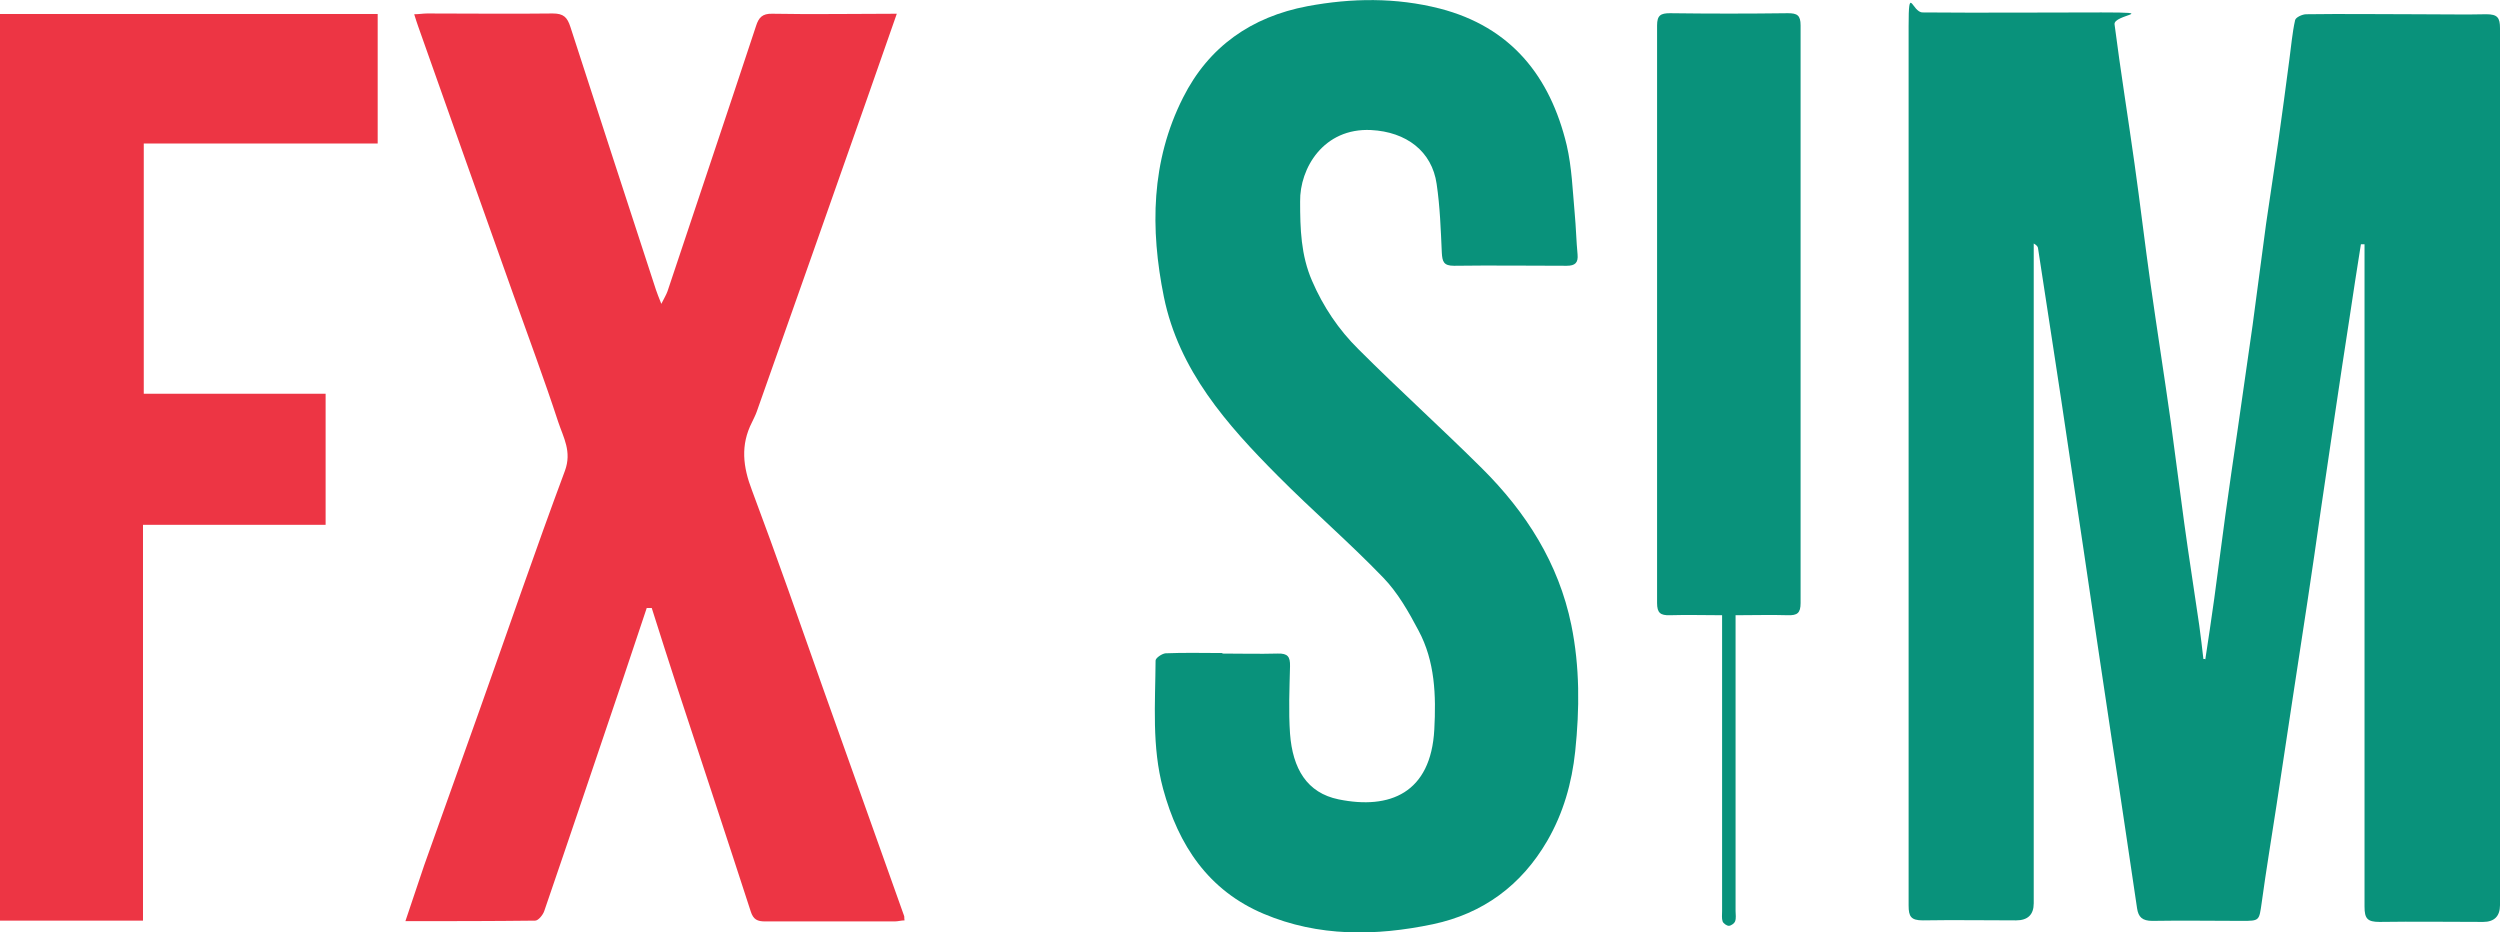 <svg xmlns="http://www.w3.org/2000/svg" id="Layer_1" viewBox="0 0 965.1 359.9"><defs><style>      .st0 {        fill: #ed3544;      }      .st1 {        fill: #09927b;      }    </style></defs><path class="st1" d="M851.3,254.8c1.2-7.9,2.4-15.8,3.5-23.8,1.5-10.8,2.8-21.5,4.3-32.3,1.5-10.9,3.1-21.8,4.7-32.7,1.9-13.5,3.9-27,5.8-40.5,1.8-13,3.4-26.1,5.2-39.1,1.5-10.6,3.2-21.1,4.7-31.7s2.9-21.2,4.3-31.8c.7-5.1,1.1-10.2,2.2-15.1.2-1.1,2.8-2.3,4.3-2.3,14-.2,28,0,42,0s18.3.2,27.5,0c4.3,0,5.3,1.3,5.3,5.4v338.5c0,4.3-2.2,6.5-6.5,6.5-13.3,0-26.7-.2-40,0-4.7,0-5.8-1.3-5.8-5.9V94.3h-1.4c-1.5,9.5-3,19-4.4,28.5-1.9,12.3-3.8,24.7-5.6,37-1.8,12.2-3.6,24.4-5.4,36.6-1.7,11.9-3.4,23.8-5.2,35.6-1.9,12.7-3.9,25.3-5.8,38-2.1,13.7-4.1,27.3-6.2,41-1.9,12.5-4,25-5.7,37.5-1,7-.8,7-7.7,7-11.5,0-23-.2-34.5,0-3.9,0-5.4-1.5-5.9-4.8-1.4-9.4-2.8-18.9-4.2-28.3-1.8-12.4-3.7-24.7-5.6-37.1-1.8-12-3.6-24-5.4-36.1-1.8-12.2-3.6-24.4-5.4-36.6-1.9-12.5-3.7-25-5.6-37.5-2-13.5-4-27-6.1-40.5-2-12.8-3.9-25.7-5.9-38.5,0-.7-.4-1.4-1.7-2.1v254.7c0,4.4-2.3,6.6-6.8,6.6-12,0-24-.2-36,0-4.6,0-5.5-1.5-5.5-5.7V59.6c0-96.7,0-33,0-49.5s1.3-5.3,5.4-5.3c23,.2,46,0,69,0s4.6.8,5.1,4.6c2.3,17.9,5.2,35.8,7.7,53.7,2.2,15.5,4,31,6.2,46.5,2.5,17.7,5.3,35.4,7.8,53.2,1.8,13,3.4,26.1,5.2,39.1,1.8,13.2,3.9,26.3,5.8,39.5.6,4.3,1.1,8.7,1.6,13h.9-.2v.4h0Z"></path><path class="st0" d="M249.7,234.6c-3.2,9.6-6.4,19.1-9.6,28.7-10,29.5-19.9,59-30,88.4-.5,1.5-2.3,3.7-3.5,3.7-16.5.2-32.9.2-50.1.2,2.6-7.6,4.9-14.7,7.3-21.7,7.1-19.9,14.2-39.8,21.3-59.7,11-30.9,21.6-61.9,33-92.5,2.7-7.4-.6-12.8-2.6-18.8-5.4-16.5-11.5-32.8-17.3-49.1-12.3-34.6-24.6-69.1-36.8-103.7-.5-1.4-.9-2.7-1.5-4.6,1.8,0,3.4-.3,5-.3,16.2,0,32.3.2,48.5,0,4.2,0,5.6,1.5,6.8,5.2,10.9,33.8,22,67.6,33,101.4.5,1.5,1.1,3,2.1,5.5,1.1-2.2,1.9-3.5,2.4-4.9,11.4-34.2,22.9-68.3,34.2-102.5,1-3.1,2.4-4.7,6.2-4.6,15.8.3,31.6,0,48.1,0-3.9,11.1-7.6,21.7-11.3,32.3-14.2,40.5-28.5,80.9-42.8,121.4-.5,1.4-1.2,2.7-1.8,4-4.5,8.8-3.5,17.2,0,26.3,9.6,25.6,18.6,51.4,27.7,77.2,10.3,29,20.7,58,31,87,.2.4,0,.9.2,1.8-1.3,0-2.6.4-3.8.4h-50c-3,0-4.6-.7-5.6-3.9-9.3-28.7-18.8-57.3-28.2-85.9-3.4-10.4-6.7-20.8-10-31.2h-1.9Z"></path><path class="st1" d="M471.8,252.3c7.2,0,14.3.2,21.5,0,3.8-.1,4.8,1.2,4.7,4.9-.2,8.7-.6,17.4,0,26,1,13.5,6.5,22.9,18.8,25.4,19.7,4,35.6-2.4,36.9-27,.7-13.1.3-26.3-6.1-38.2-3.8-7.2-8-14.6-13.6-20.4-13.1-13.6-27.4-25.9-40.7-39.3-19.7-19.8-38.2-40.7-44-69.1-5.3-26.2-5-52.4,7.4-76.9,9.9-19.7,26.4-31.2,48-35.3,17.1-3.2,34.2-3.4,51.1.9,27.5,7.1,42.6,26.1,49,52.7,2,8.6,2.3,17.6,3.1,26.4.5,5.3.6,10.6,1.1,15.8.3,3.2-.9,4.4-4.2,4.4-14.5,0-29-.2-43.5,0-4,0-4.5-1.6-4.7-5-.4-8.9-.7-17.8-2-26.6-1.8-12.6-11.7-20.1-25.3-20.8-18.4-.9-27.6,14.8-27.4,27.6,0,10.5.3,20.7,4.6,30.6,4.3,10,10.3,18.9,17.9,26.4,15.6,15.6,32,30.4,47.7,46,17,16.9,29.6,36.6,34.5,60.5,3.3,16.2,3.2,32.4,1.5,48.7-1.3,12.3-4.6,23.9-10.8,34.6-10,17.2-24.8,28.1-44.2,32.2-22,4.6-44.1,4.9-65.2-4-21.4-9-33-26.5-38.9-48.3-4.4-16.3-3-32.9-2.9-49.5,0-1,2.5-2.7,3.9-2.8,7.3-.3,14.7-.1,22-.1l-.2.2h0Z"></path><path class="st0" d="M0,5.4h145.8v50H55.5v96.6h70.2v50.6H55.2v152.8H0V5.4h0Z"></path><path class="st1" d="M670,237.5v114.2c0,1.3.3,2.8-.2,4-.3.8-1.6,1.7-2.4,1.7s-2.1-.9-2.4-1.7c-.4-1.2-.2-2.6-.2-4v-114.2c-7,0-13.6-.2-20.2,0-3.6.1-4.9-.9-4.9-4.7V9.8c0-3.9,1.4-4.7,5-4.7,15.2.2,30.3.2,45.5,0,3.6,0,4.9.8,4.9,4.7v223c0,3.9-1.3,4.8-4.9,4.7-6.5-.2-12.9,0-20.1,0h0Z"></path></svg>